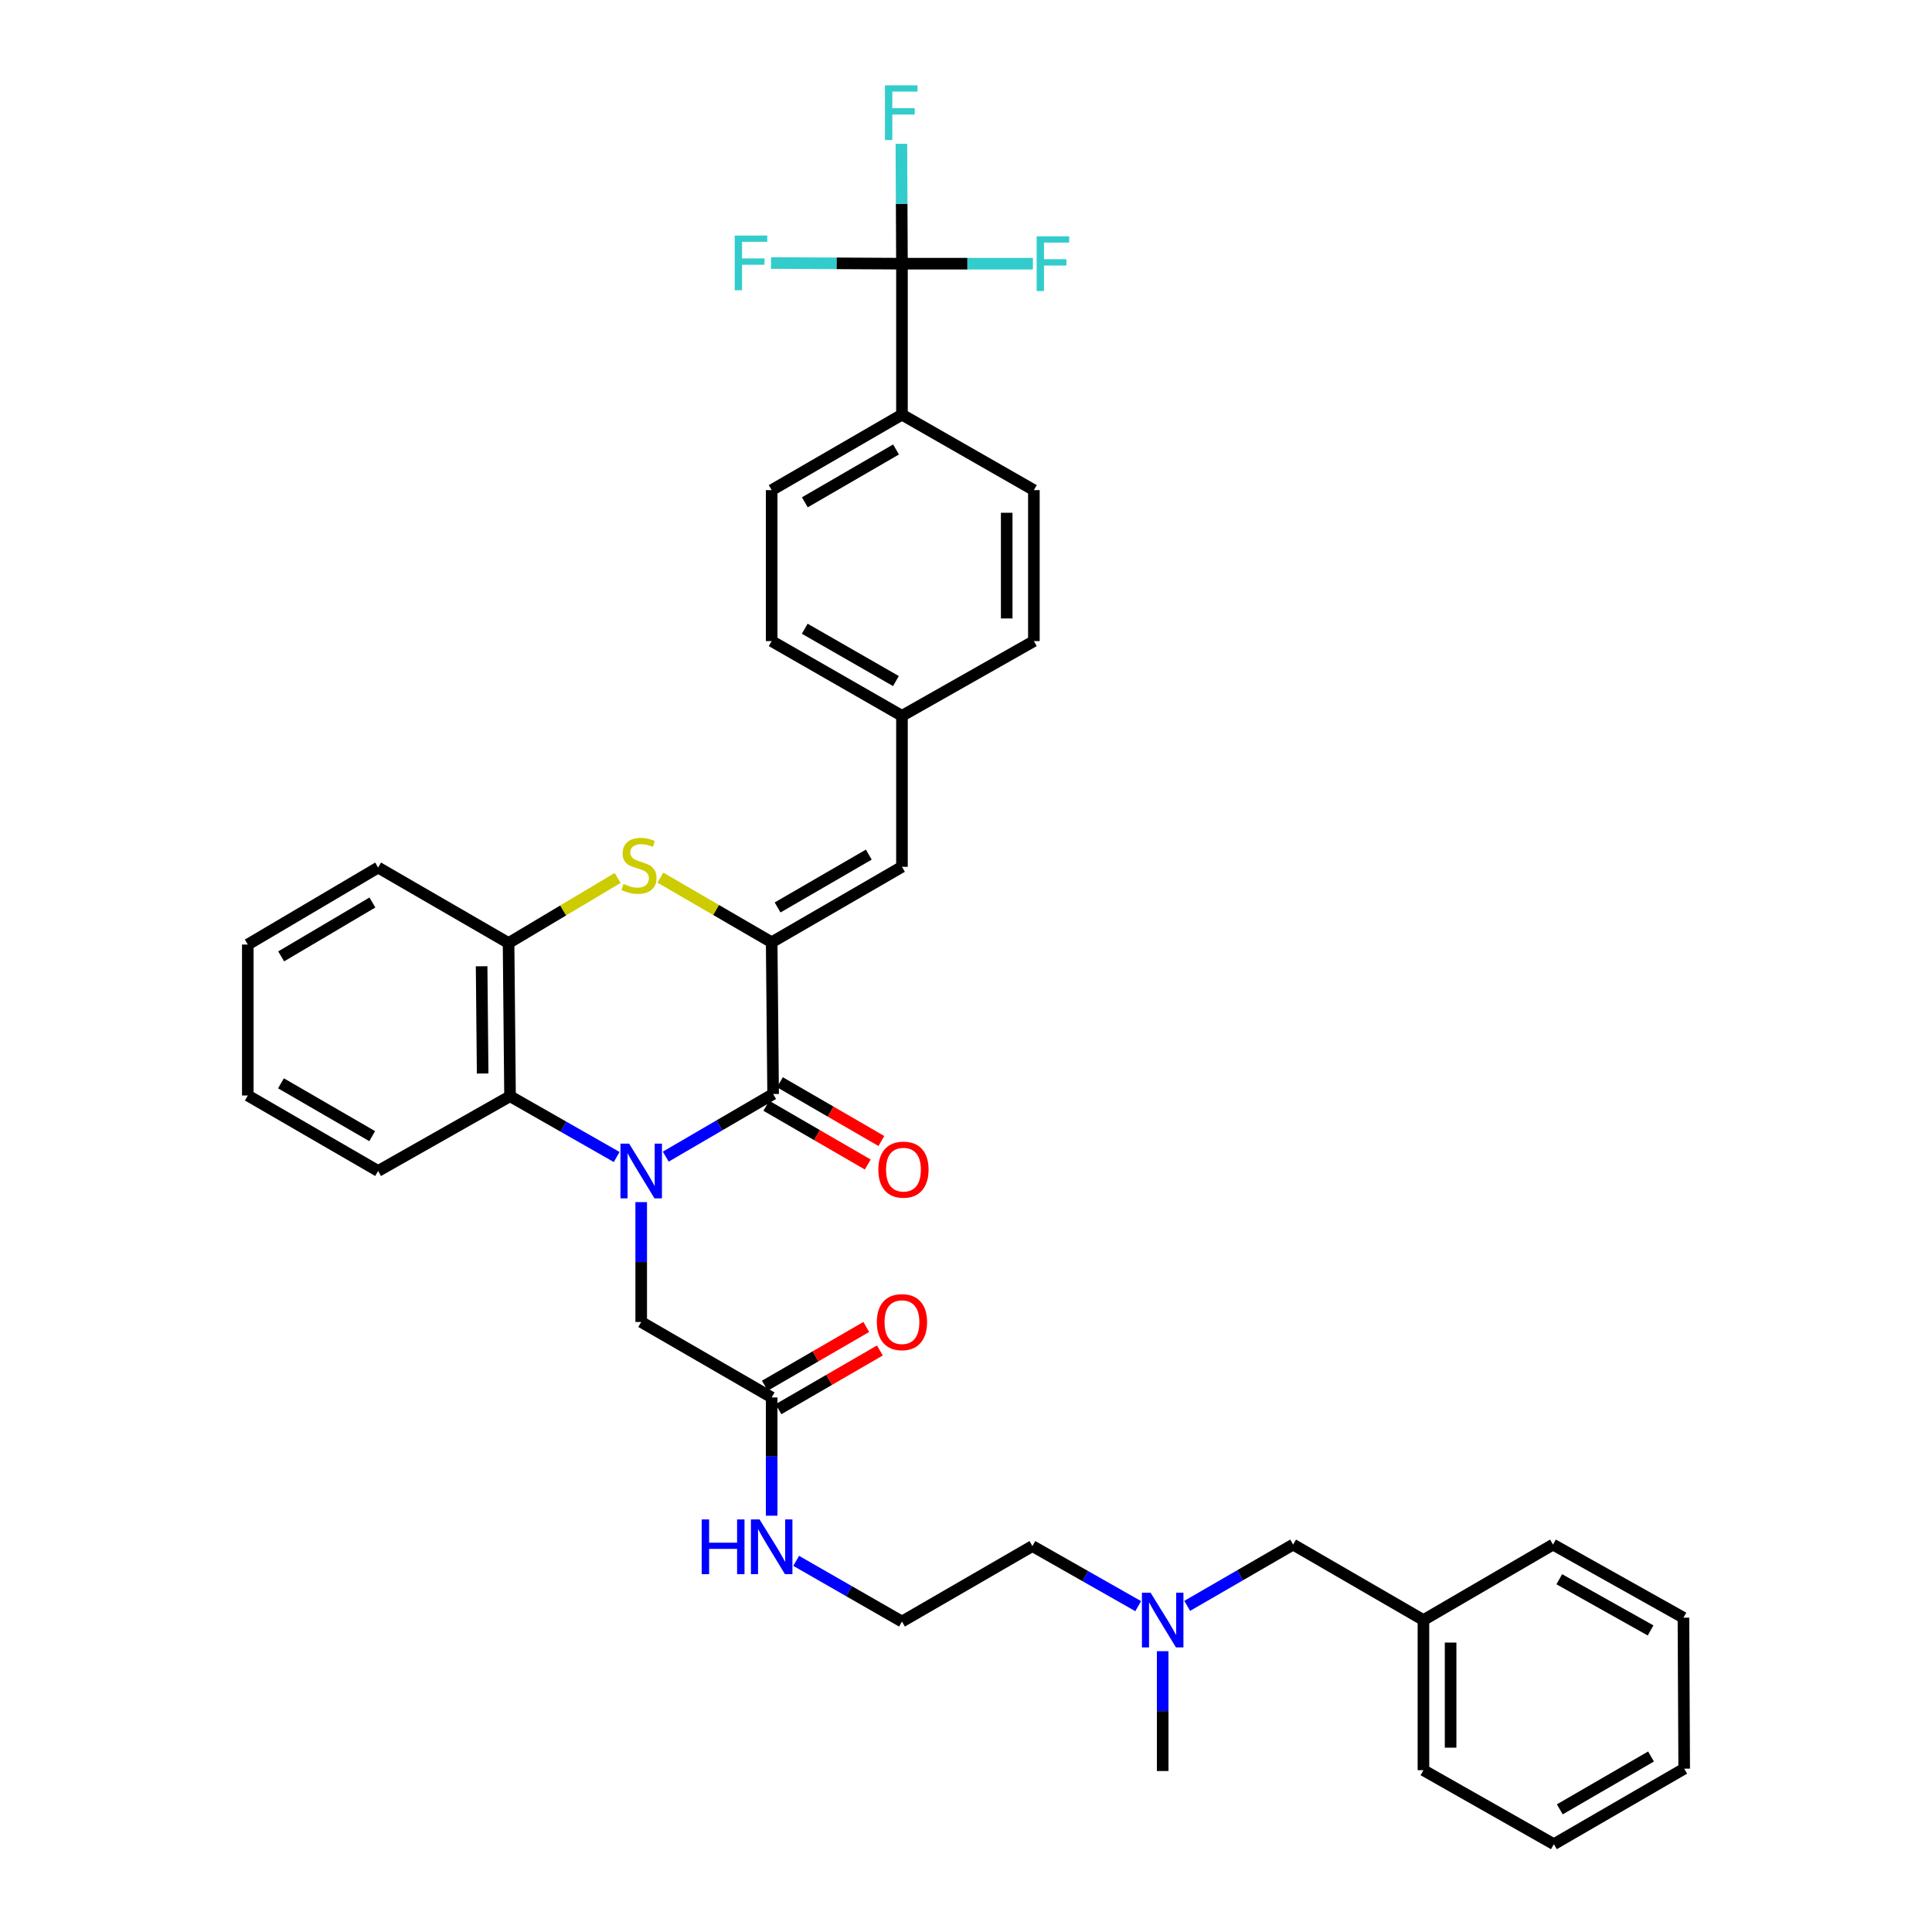 <?xml version='1.0' encoding='iso-8859-1'?>
<svg version='1.1' baseProfile='full'
              xmlns='http://www.w3.org/2000/svg'
                      xmlns:rdkit='http://www.rdkit.org/xml'
                      xmlns:xlink='http://www.w3.org/1999/xlink'
                  xml:space='preserve'
width='1000px' height='1000px' viewBox='0 0 1000 1000'>
<!-- END OF HEADER -->
<rect style='opacity:1.0;fill:#FFFFFF;stroke:none' width='1000' height='1000' x='0' y='0'> </rect>
<path class='bond-0' d='M 344.602,598.677 L 372.384,582.466' style='fill:none;fill-rule:evenodd;stroke:#0000FF;stroke-width:6px;stroke-linecap:butt;stroke-linejoin:miter;stroke-opacity:1' />
<path class='bond-0' d='M 372.384,582.466 L 400.166,566.254' style='fill:none;fill-rule:evenodd;stroke:#000000;stroke-width:6px;stroke-linecap:butt;stroke-linejoin:miter;stroke-opacity:1' />
<path class='bond-3' d='M 319.192,598.863 L 291.594,583.133' style='fill:none;fill-rule:evenodd;stroke:#0000FF;stroke-width:6px;stroke-linecap:butt;stroke-linejoin:miter;stroke-opacity:1' />
<path class='bond-3' d='M 291.594,583.133 L 263.996,567.403' style='fill:none;fill-rule:evenodd;stroke:#000000;stroke-width:6px;stroke-linecap:butt;stroke-linejoin:miter;stroke-opacity:1' />
<path class='bond-7' d='M 331.885,622.212 L 331.885,653.232' style='fill:none;fill-rule:evenodd;stroke:#0000FF;stroke-width:6px;stroke-linecap:butt;stroke-linejoin:miter;stroke-opacity:1' />
<path class='bond-7' d='M 331.885,653.232 L 331.885,684.253' style='fill:none;fill-rule:evenodd;stroke:#000000;stroke-width:6px;stroke-linecap:butt;stroke-linejoin:miter;stroke-opacity:1' />
<path class='bond-1' d='M 400.166,566.254 L 399.416,487.724' style='fill:none;fill-rule:evenodd;stroke:#000000;stroke-width:6px;stroke-linecap:butt;stroke-linejoin:miter;stroke-opacity:1' />
<path class='bond-10' d='M 396.642,572.339 L 422.897,587.545' style='fill:none;fill-rule:evenodd;stroke:#000000;stroke-width:6px;stroke-linecap:butt;stroke-linejoin:miter;stroke-opacity:1' />
<path class='bond-10' d='M 422.897,587.545 L 449.153,602.751' style='fill:none;fill-rule:evenodd;stroke:#FF0000;stroke-width:6px;stroke-linecap:butt;stroke-linejoin:miter;stroke-opacity:1' />
<path class='bond-10' d='M 403.689,560.17 L 429.945,575.376' style='fill:none;fill-rule:evenodd;stroke:#000000;stroke-width:6px;stroke-linecap:butt;stroke-linejoin:miter;stroke-opacity:1' />
<path class='bond-10' d='M 429.945,575.376 L 456.2,590.582' style='fill:none;fill-rule:evenodd;stroke:#FF0000;stroke-width:6px;stroke-linecap:butt;stroke-linejoin:miter;stroke-opacity:1' />
<path class='bond-6' d='M 399.416,487.724 L 466.852,448.655' style='fill:none;fill-rule:evenodd;stroke:#000000;stroke-width:6px;stroke-linecap:butt;stroke-linejoin:miter;stroke-opacity:1' />
<path class='bond-6' d='M 402.482,469.696 L 449.687,442.347' style='fill:none;fill-rule:evenodd;stroke:#000000;stroke-width:6px;stroke-linecap:butt;stroke-linejoin:miter;stroke-opacity:1' />
<path class='bond-36' d='M 399.416,487.724 L 370.609,470.99' style='fill:none;fill-rule:evenodd;stroke:#000000;stroke-width:6px;stroke-linecap:butt;stroke-linejoin:miter;stroke-opacity:1' />
<path class='bond-36' d='M 370.609,470.99 L 341.803,454.255' style='fill:none;fill-rule:evenodd;stroke:#CCCC00;stroke-width:6px;stroke-linecap:butt;stroke-linejoin:miter;stroke-opacity:1' />
<path class='bond-2' d='M 319.692,454.419 L 291.461,471.267' style='fill:none;fill-rule:evenodd;stroke:#CCCC00;stroke-width:6px;stroke-linecap:butt;stroke-linejoin:miter;stroke-opacity:1' />
<path class='bond-2' d='M 291.461,471.267 L 263.23,488.115' style='fill:none;fill-rule:evenodd;stroke:#000000;stroke-width:6px;stroke-linecap:butt;stroke-linejoin:miter;stroke-opacity:1' />
<path class='bond-5' d='M 263.996,567.403 L 263.23,488.115' style='fill:none;fill-rule:evenodd;stroke:#000000;stroke-width:6px;stroke-linecap:butt;stroke-linejoin:miter;stroke-opacity:1' />
<path class='bond-5' d='M 249.819,555.646 L 249.283,500.144' style='fill:none;fill-rule:evenodd;stroke:#000000;stroke-width:6px;stroke-linecap:butt;stroke-linejoin:miter;stroke-opacity:1' />
<path class='bond-25' d='M 263.996,567.403 L 195.716,606.098' style='fill:none;fill-rule:evenodd;stroke:#000000;stroke-width:6px;stroke-linecap:butt;stroke-linejoin:miter;stroke-opacity:1' />
<path class='bond-4' d='M 466.852,136.48 L 466.852,214.619' style='fill:none;fill-rule:evenodd;stroke:#000000;stroke-width:6px;stroke-linecap:butt;stroke-linejoin:miter;stroke-opacity:1' />
<path class='bond-12' d='M 466.852,136.48 L 500.735,136.48' style='fill:none;fill-rule:evenodd;stroke:#000000;stroke-width:6px;stroke-linecap:butt;stroke-linejoin:miter;stroke-opacity:1' />
<path class='bond-12' d='M 500.735,136.48 L 534.618,136.48' style='fill:none;fill-rule:evenodd;stroke:#33CCCC;stroke-width:6px;stroke-linecap:butt;stroke-linejoin:miter;stroke-opacity:1' />
<path class='bond-13' d='M 466.852,136.48 L 432.969,136.307' style='fill:none;fill-rule:evenodd;stroke:#000000;stroke-width:6px;stroke-linecap:butt;stroke-linejoin:miter;stroke-opacity:1' />
<path class='bond-13' d='M 432.969,136.307 L 399.086,136.134' style='fill:none;fill-rule:evenodd;stroke:#33CCCC;stroke-width:6px;stroke-linecap:butt;stroke-linejoin:miter;stroke-opacity:1' />
<path class='bond-14' d='M 466.852,136.48 L 466.703,105.459' style='fill:none;fill-rule:evenodd;stroke:#000000;stroke-width:6px;stroke-linecap:butt;stroke-linejoin:miter;stroke-opacity:1' />
<path class='bond-14' d='M 466.703,105.459 L 466.554,74.439' style='fill:none;fill-rule:evenodd;stroke:#33CCCC;stroke-width:6px;stroke-linecap:butt;stroke-linejoin:miter;stroke-opacity:1' />
<path class='bond-26' d='M 263.23,488.115 L 195.716,449.045' style='fill:none;fill-rule:evenodd;stroke:#000000;stroke-width:6px;stroke-linecap:butt;stroke-linejoin:miter;stroke-opacity:1' />
<path class='bond-15' d='M 466.852,448.655 L 466.852,370.515' style='fill:none;fill-rule:evenodd;stroke:#000000;stroke-width:6px;stroke-linecap:butt;stroke-linejoin:miter;stroke-opacity:1' />
<path class='bond-8' d='M 331.885,684.253 L 399.416,723.322' style='fill:none;fill-rule:evenodd;stroke:#000000;stroke-width:6px;stroke-linecap:butt;stroke-linejoin:miter;stroke-opacity:1' />
<path class='bond-11' d='M 402.94,729.406 L 429.184,714.202' style='fill:none;fill-rule:evenodd;stroke:#000000;stroke-width:6px;stroke-linecap:butt;stroke-linejoin:miter;stroke-opacity:1' />
<path class='bond-11' d='M 429.184,714.202 L 455.428,698.997' style='fill:none;fill-rule:evenodd;stroke:#FF0000;stroke-width:6px;stroke-linecap:butt;stroke-linejoin:miter;stroke-opacity:1' />
<path class='bond-11' d='M 395.891,717.239 L 422.135,702.034' style='fill:none;fill-rule:evenodd;stroke:#000000;stroke-width:6px;stroke-linecap:butt;stroke-linejoin:miter;stroke-opacity:1' />
<path class='bond-11' d='M 422.135,702.034 L 448.379,686.829' style='fill:none;fill-rule:evenodd;stroke:#FF0000;stroke-width:6px;stroke-linecap:butt;stroke-linejoin:miter;stroke-opacity:1' />
<path class='bond-18' d='M 399.416,723.322 L 399.416,753.924' style='fill:none;fill-rule:evenodd;stroke:#000000;stroke-width:6px;stroke-linecap:butt;stroke-linejoin:miter;stroke-opacity:1' />
<path class='bond-18' d='M 399.416,753.924 L 399.416,784.526' style='fill:none;fill-rule:evenodd;stroke:#0000FF;stroke-width:6px;stroke-linecap:butt;stroke-linejoin:miter;stroke-opacity:1' />
<path class='bond-9' d='M 466.852,214.619 L 399.416,253.689' style='fill:none;fill-rule:evenodd;stroke:#000000;stroke-width:6px;stroke-linecap:butt;stroke-linejoin:miter;stroke-opacity:1' />
<path class='bond-9' d='M 463.786,232.647 L 416.581,259.996' style='fill:none;fill-rule:evenodd;stroke:#000000;stroke-width:6px;stroke-linecap:butt;stroke-linejoin:miter;stroke-opacity:1' />
<path class='bond-38' d='M 466.852,214.619 L 535.132,253.689' style='fill:none;fill-rule:evenodd;stroke:#000000;stroke-width:6px;stroke-linecap:butt;stroke-linejoin:miter;stroke-opacity:1' />
<path class='bond-21' d='M 466.852,370.515 L 535.132,331.828' style='fill:none;fill-rule:evenodd;stroke:#000000;stroke-width:6px;stroke-linecap:butt;stroke-linejoin:miter;stroke-opacity:1' />
<path class='bond-22' d='M 466.852,370.515 L 399.416,331.828' style='fill:none;fill-rule:evenodd;stroke:#000000;stroke-width:6px;stroke-linecap:butt;stroke-linejoin:miter;stroke-opacity:1' />
<path class='bond-22' d='M 463.734,352.515 L 416.529,325.434' style='fill:none;fill-rule:evenodd;stroke:#000000;stroke-width:6px;stroke-linecap:butt;stroke-linejoin:miter;stroke-opacity:1' />
<path class='bond-16' d='M 399.416,253.689 L 399.416,331.828' style='fill:none;fill-rule:evenodd;stroke:#000000;stroke-width:6px;stroke-linecap:butt;stroke-linejoin:miter;stroke-opacity:1' />
<path class='bond-17' d='M 535.132,253.689 L 535.132,331.828' style='fill:none;fill-rule:evenodd;stroke:#000000;stroke-width:6px;stroke-linecap:butt;stroke-linejoin:miter;stroke-opacity:1' />
<path class='bond-17' d='M 521.07,265.41 L 521.07,320.107' style='fill:none;fill-rule:evenodd;stroke:#000000;stroke-width:6px;stroke-linecap:butt;stroke-linejoin:miter;stroke-opacity:1' />
<path class='bond-24' d='M 412.099,807.896 L 439.476,823.604' style='fill:none;fill-rule:evenodd;stroke:#0000FF;stroke-width:6px;stroke-linecap:butt;stroke-linejoin:miter;stroke-opacity:1' />
<path class='bond-24' d='M 439.476,823.604 L 466.852,839.313' style='fill:none;fill-rule:evenodd;stroke:#000000;stroke-width:6px;stroke-linecap:butt;stroke-linejoin:miter;stroke-opacity:1' />
<path class='bond-19' d='M 589.124,831.339 L 561.746,815.791' style='fill:none;fill-rule:evenodd;stroke:#0000FF;stroke-width:6px;stroke-linecap:butt;stroke-linejoin:miter;stroke-opacity:1' />
<path class='bond-19' d='M 561.746,815.791 L 534.367,800.243' style='fill:none;fill-rule:evenodd;stroke:#000000;stroke-width:6px;stroke-linecap:butt;stroke-linejoin:miter;stroke-opacity:1' />
<path class='bond-20' d='M 614.493,831.196 L 641.905,815.333' style='fill:none;fill-rule:evenodd;stroke:#0000FF;stroke-width:6px;stroke-linecap:butt;stroke-linejoin:miter;stroke-opacity:1' />
<path class='bond-20' d='M 641.905,815.333 L 669.318,799.47' style='fill:none;fill-rule:evenodd;stroke:#000000;stroke-width:6px;stroke-linecap:butt;stroke-linejoin:miter;stroke-opacity:1' />
<path class='bond-28' d='M 601.803,854.653 L 601.803,885.666' style='fill:none;fill-rule:evenodd;stroke:#0000FF;stroke-width:6px;stroke-linecap:butt;stroke-linejoin:miter;stroke-opacity:1' />
<path class='bond-28' d='M 601.803,885.666 L 601.803,916.679' style='fill:none;fill-rule:evenodd;stroke:#000000;stroke-width:6px;stroke-linecap:butt;stroke-linejoin:miter;stroke-opacity:1' />
<path class='bond-23' d='M 669.318,799.47 L 736.77,838.539' style='fill:none;fill-rule:evenodd;stroke:#000000;stroke-width:6px;stroke-linecap:butt;stroke-linejoin:miter;stroke-opacity:1' />
<path class='bond-29' d='M 736.77,838.539 L 736.77,916.249' style='fill:none;fill-rule:evenodd;stroke:#000000;stroke-width:6px;stroke-linecap:butt;stroke-linejoin:miter;stroke-opacity:1' />
<path class='bond-29' d='M 750.832,850.196 L 750.832,904.593' style='fill:none;fill-rule:evenodd;stroke:#000000;stroke-width:6px;stroke-linecap:butt;stroke-linejoin:miter;stroke-opacity:1' />
<path class='bond-30' d='M 736.77,838.539 L 803.831,799.47' style='fill:none;fill-rule:evenodd;stroke:#000000;stroke-width:6px;stroke-linecap:butt;stroke-linejoin:miter;stroke-opacity:1' />
<path class='bond-27' d='M 466.852,839.313 L 534.367,800.243' style='fill:none;fill-rule:evenodd;stroke:#000000;stroke-width:6px;stroke-linecap:butt;stroke-linejoin:miter;stroke-opacity:1' />
<path class='bond-31' d='M 195.716,606.098 L 128.263,567.028' style='fill:none;fill-rule:evenodd;stroke:#000000;stroke-width:6px;stroke-linecap:butt;stroke-linejoin:miter;stroke-opacity:1' />
<path class='bond-31' d='M 192.646,588.069 L 145.43,560.72' style='fill:none;fill-rule:evenodd;stroke:#000000;stroke-width:6px;stroke-linecap:butt;stroke-linejoin:miter;stroke-opacity:1' />
<path class='bond-37' d='M 195.716,449.045 L 128.263,488.888' style='fill:none;fill-rule:evenodd;stroke:#000000;stroke-width:6px;stroke-linecap:butt;stroke-linejoin:miter;stroke-opacity:1' />
<path class='bond-37' d='M 192.75,467.13 L 145.533,495.02' style='fill:none;fill-rule:evenodd;stroke:#000000;stroke-width:6px;stroke-linecap:butt;stroke-linejoin:miter;stroke-opacity:1' />
<path class='bond-34' d='M 736.77,916.249 L 804.284,954.545' style='fill:none;fill-rule:evenodd;stroke:#000000;stroke-width:6px;stroke-linecap:butt;stroke-linejoin:miter;stroke-opacity:1' />
<path class='bond-33' d='M 803.831,799.47 L 871.346,837.321' style='fill:none;fill-rule:evenodd;stroke:#000000;stroke-width:6px;stroke-linecap:butt;stroke-linejoin:miter;stroke-opacity:1' />
<path class='bond-33' d='M 807.082,817.413 L 854.342,843.909' style='fill:none;fill-rule:evenodd;stroke:#000000;stroke-width:6px;stroke-linecap:butt;stroke-linejoin:miter;stroke-opacity:1' />
<path class='bond-32' d='M 128.263,567.028 L 128.263,488.888' style='fill:none;fill-rule:evenodd;stroke:#000000;stroke-width:6px;stroke-linecap:butt;stroke-linejoin:miter;stroke-opacity:1' />
<path class='bond-35' d='M 871.346,837.321 L 871.737,915.46' style='fill:none;fill-rule:evenodd;stroke:#000000;stroke-width:6px;stroke-linecap:butt;stroke-linejoin:miter;stroke-opacity:1' />
<path class='bond-39' d='M 804.284,954.545 L 871.737,915.46' style='fill:none;fill-rule:evenodd;stroke:#000000;stroke-width:6px;stroke-linecap:butt;stroke-linejoin:miter;stroke-opacity:1' />
<path class='bond-39' d='M 807.352,936.515 L 854.568,909.156' style='fill:none;fill-rule:evenodd;stroke:#000000;stroke-width:6px;stroke-linecap:butt;stroke-linejoin:miter;stroke-opacity:1' />
<path  class='atom-0' d='M 325.625 591.938
L 334.905 606.938
Q 335.825 608.418, 337.305 611.098
Q 338.785 613.778, 338.865 613.938
L 338.865 591.938
L 342.625 591.938
L 342.625 620.258
L 338.745 620.258
L 328.785 603.858
Q 327.625 601.938, 326.385 599.738
Q 325.185 597.538, 324.825 596.858
L 324.825 620.258
L 321.145 620.258
L 321.145 591.938
L 325.625 591.938
' fill='#0000FF'/>
<path  class='atom-3' d='M 322.737 457.547
Q 323.057 457.667, 324.377 458.227
Q 325.697 458.787, 327.137 459.147
Q 328.617 459.467, 330.057 459.467
Q 332.737 459.467, 334.297 458.187
Q 335.857 456.867, 335.857 454.587
Q 335.857 453.027, 335.057 452.067
Q 334.297 451.107, 333.097 450.587
Q 331.897 450.067, 329.897 449.467
Q 327.377 448.707, 325.857 447.987
Q 324.377 447.267, 323.297 445.747
Q 322.257 444.227, 322.257 441.667
Q 322.257 438.107, 324.657 435.907
Q 327.097 433.707, 331.897 433.707
Q 335.177 433.707, 338.897 435.267
L 337.977 438.347
Q 334.577 436.947, 332.017 436.947
Q 329.257 436.947, 327.737 438.107
Q 326.217 439.227, 326.257 441.187
Q 326.257 442.707, 327.017 443.627
Q 327.817 444.547, 328.937 445.067
Q 330.097 445.587, 332.017 446.187
Q 334.577 446.987, 336.097 447.787
Q 337.617 448.587, 338.697 450.227
Q 339.817 451.827, 339.817 454.587
Q 339.817 458.507, 337.177 460.627
Q 334.577 462.707, 330.217 462.707
Q 327.697 462.707, 325.777 462.147
Q 323.897 461.627, 321.657 460.707
L 322.737 457.547
' fill='#CCCC00'/>
<path  class='atom-11' d='M 454.625 605.404
Q 454.625 598.604, 457.985 594.804
Q 461.345 591.004, 467.625 591.004
Q 473.905 591.004, 477.265 594.804
Q 480.625 598.604, 480.625 605.404
Q 480.625 612.284, 477.225 616.204
Q 473.825 620.084, 467.625 620.084
Q 461.385 620.084, 457.985 616.204
Q 454.625 612.324, 454.625 605.404
M 467.625 616.884
Q 471.945 616.884, 474.265 614.004
Q 476.625 611.084, 476.625 605.404
Q 476.625 599.844, 474.265 597.044
Q 471.945 594.204, 467.625 594.204
Q 463.305 594.204, 460.945 597.004
Q 458.625 599.804, 458.625 605.404
Q 458.625 611.124, 460.945 614.004
Q 463.305 616.884, 467.625 616.884
' fill='#FF0000'/>
<path  class='atom-12' d='M 453.852 684.333
Q 453.852 677.533, 457.212 673.733
Q 460.572 669.933, 466.852 669.933
Q 473.132 669.933, 476.492 673.733
Q 479.852 677.533, 479.852 684.333
Q 479.852 691.213, 476.452 695.133
Q 473.052 699.013, 466.852 699.013
Q 460.612 699.013, 457.212 695.133
Q 453.852 691.253, 453.852 684.333
M 466.852 695.813
Q 471.172 695.813, 473.492 692.933
Q 475.852 690.013, 475.852 684.333
Q 475.852 678.773, 473.492 675.973
Q 471.172 673.133, 466.852 673.133
Q 462.532 673.133, 460.172 675.933
Q 457.852 678.733, 457.852 684.333
Q 457.852 690.053, 460.172 692.933
Q 462.532 695.813, 466.852 695.813
' fill='#FF0000'/>
<path  class='atom-13' d='M 536.572 122.32
L 553.412 122.32
L 553.412 125.56
L 540.372 125.56
L 540.372 134.16
L 551.972 134.16
L 551.972 137.44
L 540.372 137.44
L 540.372 150.64
L 536.572 150.64
L 536.572 122.32
' fill='#33CCCC'/>
<path  class='atom-14' d='M 380.293 121.921
L 397.133 121.921
L 397.133 125.161
L 384.093 125.161
L 384.093 133.761
L 395.693 133.761
L 395.693 137.041
L 384.093 137.041
L 384.093 150.241
L 380.293 150.241
L 380.293 121.921
' fill='#33CCCC'/>
<path  class='atom-15' d='M 458.057 44.165
L 474.897 44.165
L 474.897 47.405
L 461.857 47.405
L 461.857 56.005
L 473.457 56.005
L 473.457 59.285
L 461.857 59.285
L 461.857 72.485
L 458.057 72.485
L 458.057 44.165
' fill='#33CCCC'/>
<path  class='atom-19' d='M 363.196 786.458
L 367.036 786.458
L 367.036 798.498
L 381.516 798.498
L 381.516 786.458
L 385.356 786.458
L 385.356 814.778
L 381.516 814.778
L 381.516 801.698
L 367.036 801.698
L 367.036 814.778
L 363.196 814.778
L 363.196 786.458
' fill='#0000FF'/>
<path  class='atom-19' d='M 393.156 786.458
L 402.436 801.458
Q 403.356 802.938, 404.836 805.618
Q 406.316 808.298, 406.396 808.458
L 406.396 786.458
L 410.156 786.458
L 410.156 814.778
L 406.276 814.778
L 396.316 798.378
Q 395.156 796.458, 393.916 794.258
Q 392.716 792.058, 392.356 791.378
L 392.356 814.778
L 388.676 814.778
L 388.676 786.458
L 393.156 786.458
' fill='#0000FF'/>
<path  class='atom-20' d='M 595.543 824.379
L 604.823 839.379
Q 605.743 840.859, 607.223 843.539
Q 608.703 846.219, 608.783 846.379
L 608.783 824.379
L 612.543 824.379
L 612.543 852.699
L 608.663 852.699
L 598.703 836.299
Q 597.543 834.379, 596.303 832.179
Q 595.103 829.979, 594.743 829.299
L 594.743 852.699
L 591.063 852.699
L 591.063 824.379
L 595.543 824.379
' fill='#0000FF'/>
</svg>
